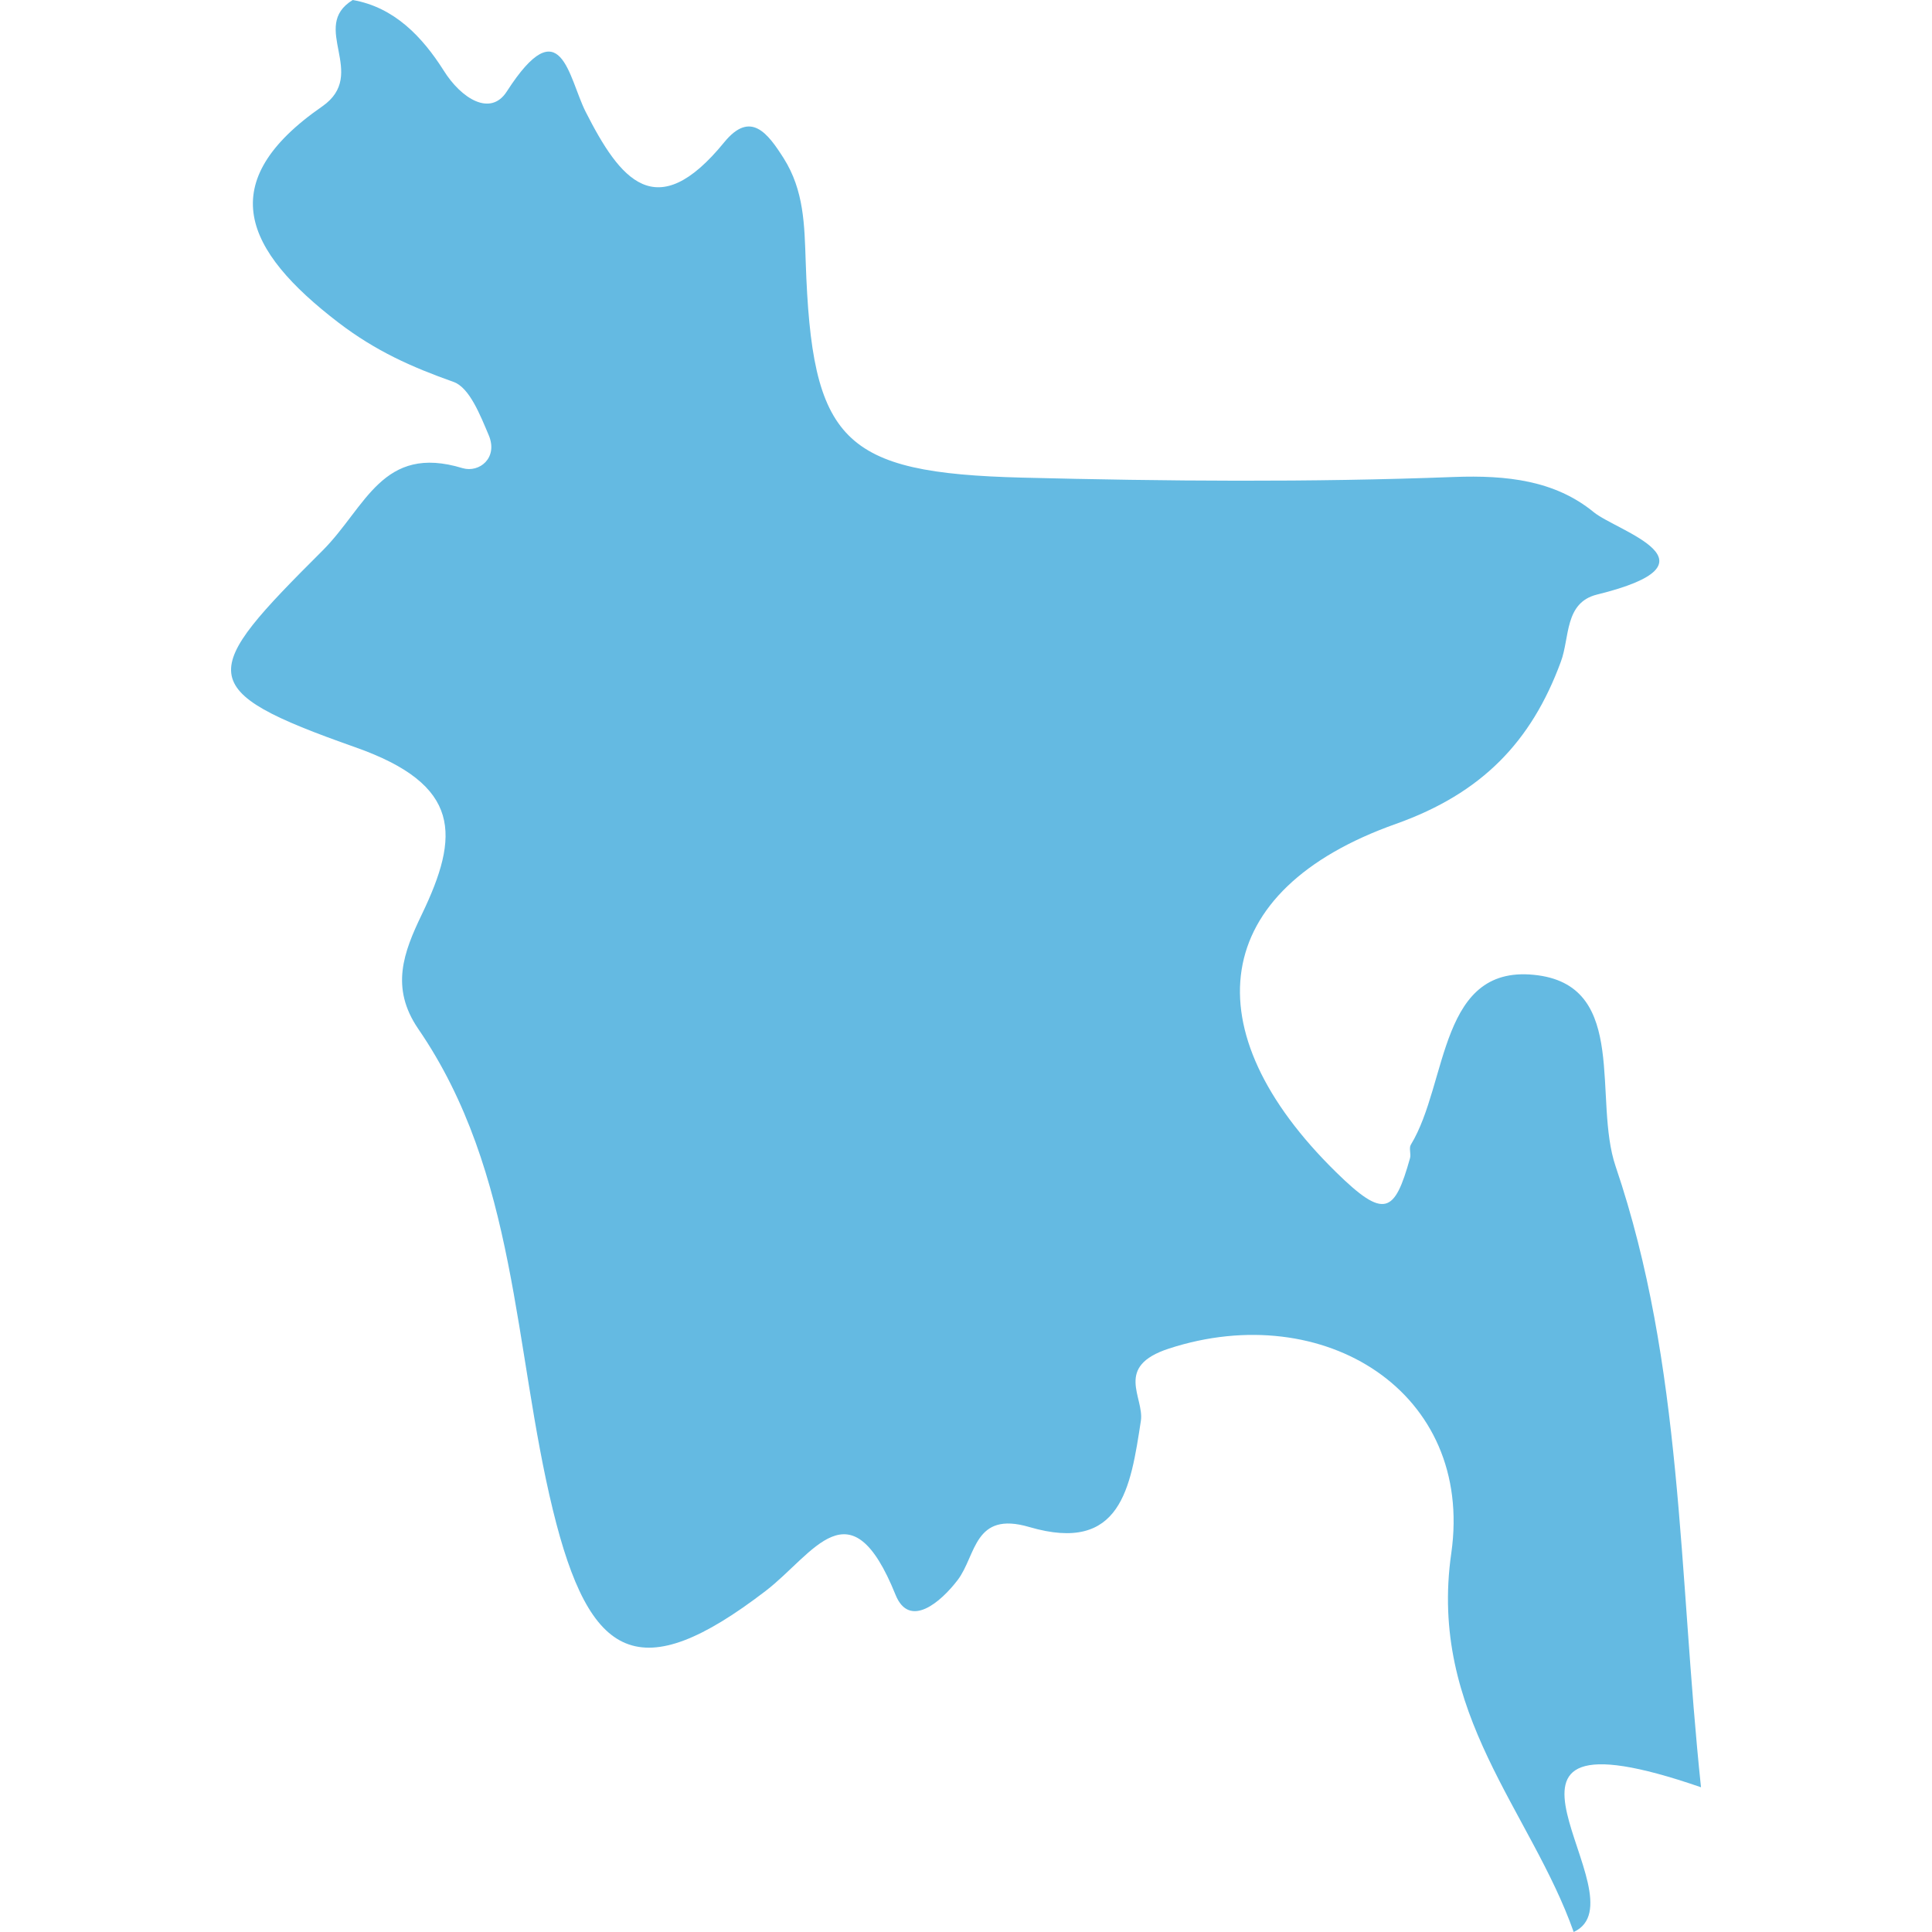 <svg width="60" height="60" viewBox="0 0 60 60" fill="none" xmlns="http://www.w3.org/2000/svg">
<path d="M52.826 55.505C52.124 48.847 52.272 42.401 50.175 36.224C49.467 34.144 50.576 30.681 47.777 30.291C44.67 29.863 44.989 33.625 43.814 35.552C43.751 35.656 43.825 35.837 43.79 35.966C43.309 37.681 42.996 37.879 41.487 36.397C37.011 32.003 37.533 27.645 43.359 25.584C46.021 24.635 47.56 23.035 48.474 20.549C48.754 19.802 48.581 18.721 49.591 18.466C53.63 17.473 50.227 16.504 49.495 15.906C48.29 14.92 46.8 14.753 45.156 14.813C40.691 14.983 36.213 14.945 31.745 14.833C26.144 14.69 25.211 13.71 25.022 8.131C24.983 6.992 24.972 5.917 24.336 4.912C23.845 4.141 23.312 3.417 22.494 4.415C20.37 7.022 19.253 5.568 18.189 3.474C17.651 2.409 17.428 0.222 15.741 2.838C15.233 3.636 14.319 3.057 13.779 2.19C13.114 1.142 12.245 0.225 10.955 0C9.596 0.829 11.457 2.294 10.008 3.304C6.608 5.659 7.582 7.772 10.505 10.014C11.674 10.908 12.788 11.4 14.086 11.861C14.585 12.039 14.917 12.903 15.178 13.515C15.477 14.226 14.882 14.69 14.366 14.539C11.871 13.779 11.366 15.746 10.022 17.094C6.194 20.911 5.941 21.41 11.029 23.205C14.347 24.374 14.281 25.947 13.095 28.408C12.533 29.58 12.116 30.67 12.986 31.948C16.067 36.435 15.947 41.88 17.171 46.896C18.312 51.572 19.857 52.415 23.779 49.407C25.28 48.252 26.408 46.043 27.813 49.531C28.244 50.59 29.215 49.761 29.745 49.064C30.321 48.301 30.244 46.916 31.965 47.423C34.824 48.26 35.112 46.197 35.431 44.125C35.54 43.392 34.588 42.437 36.306 41.88C41.106 40.318 45.785 43.224 45.071 48.236C44.355 53.219 47.549 56.251 48.872 60C51.139 58.96 44.736 52.711 52.826 55.505Z" fill="#64BAE2"/>
</svg>
